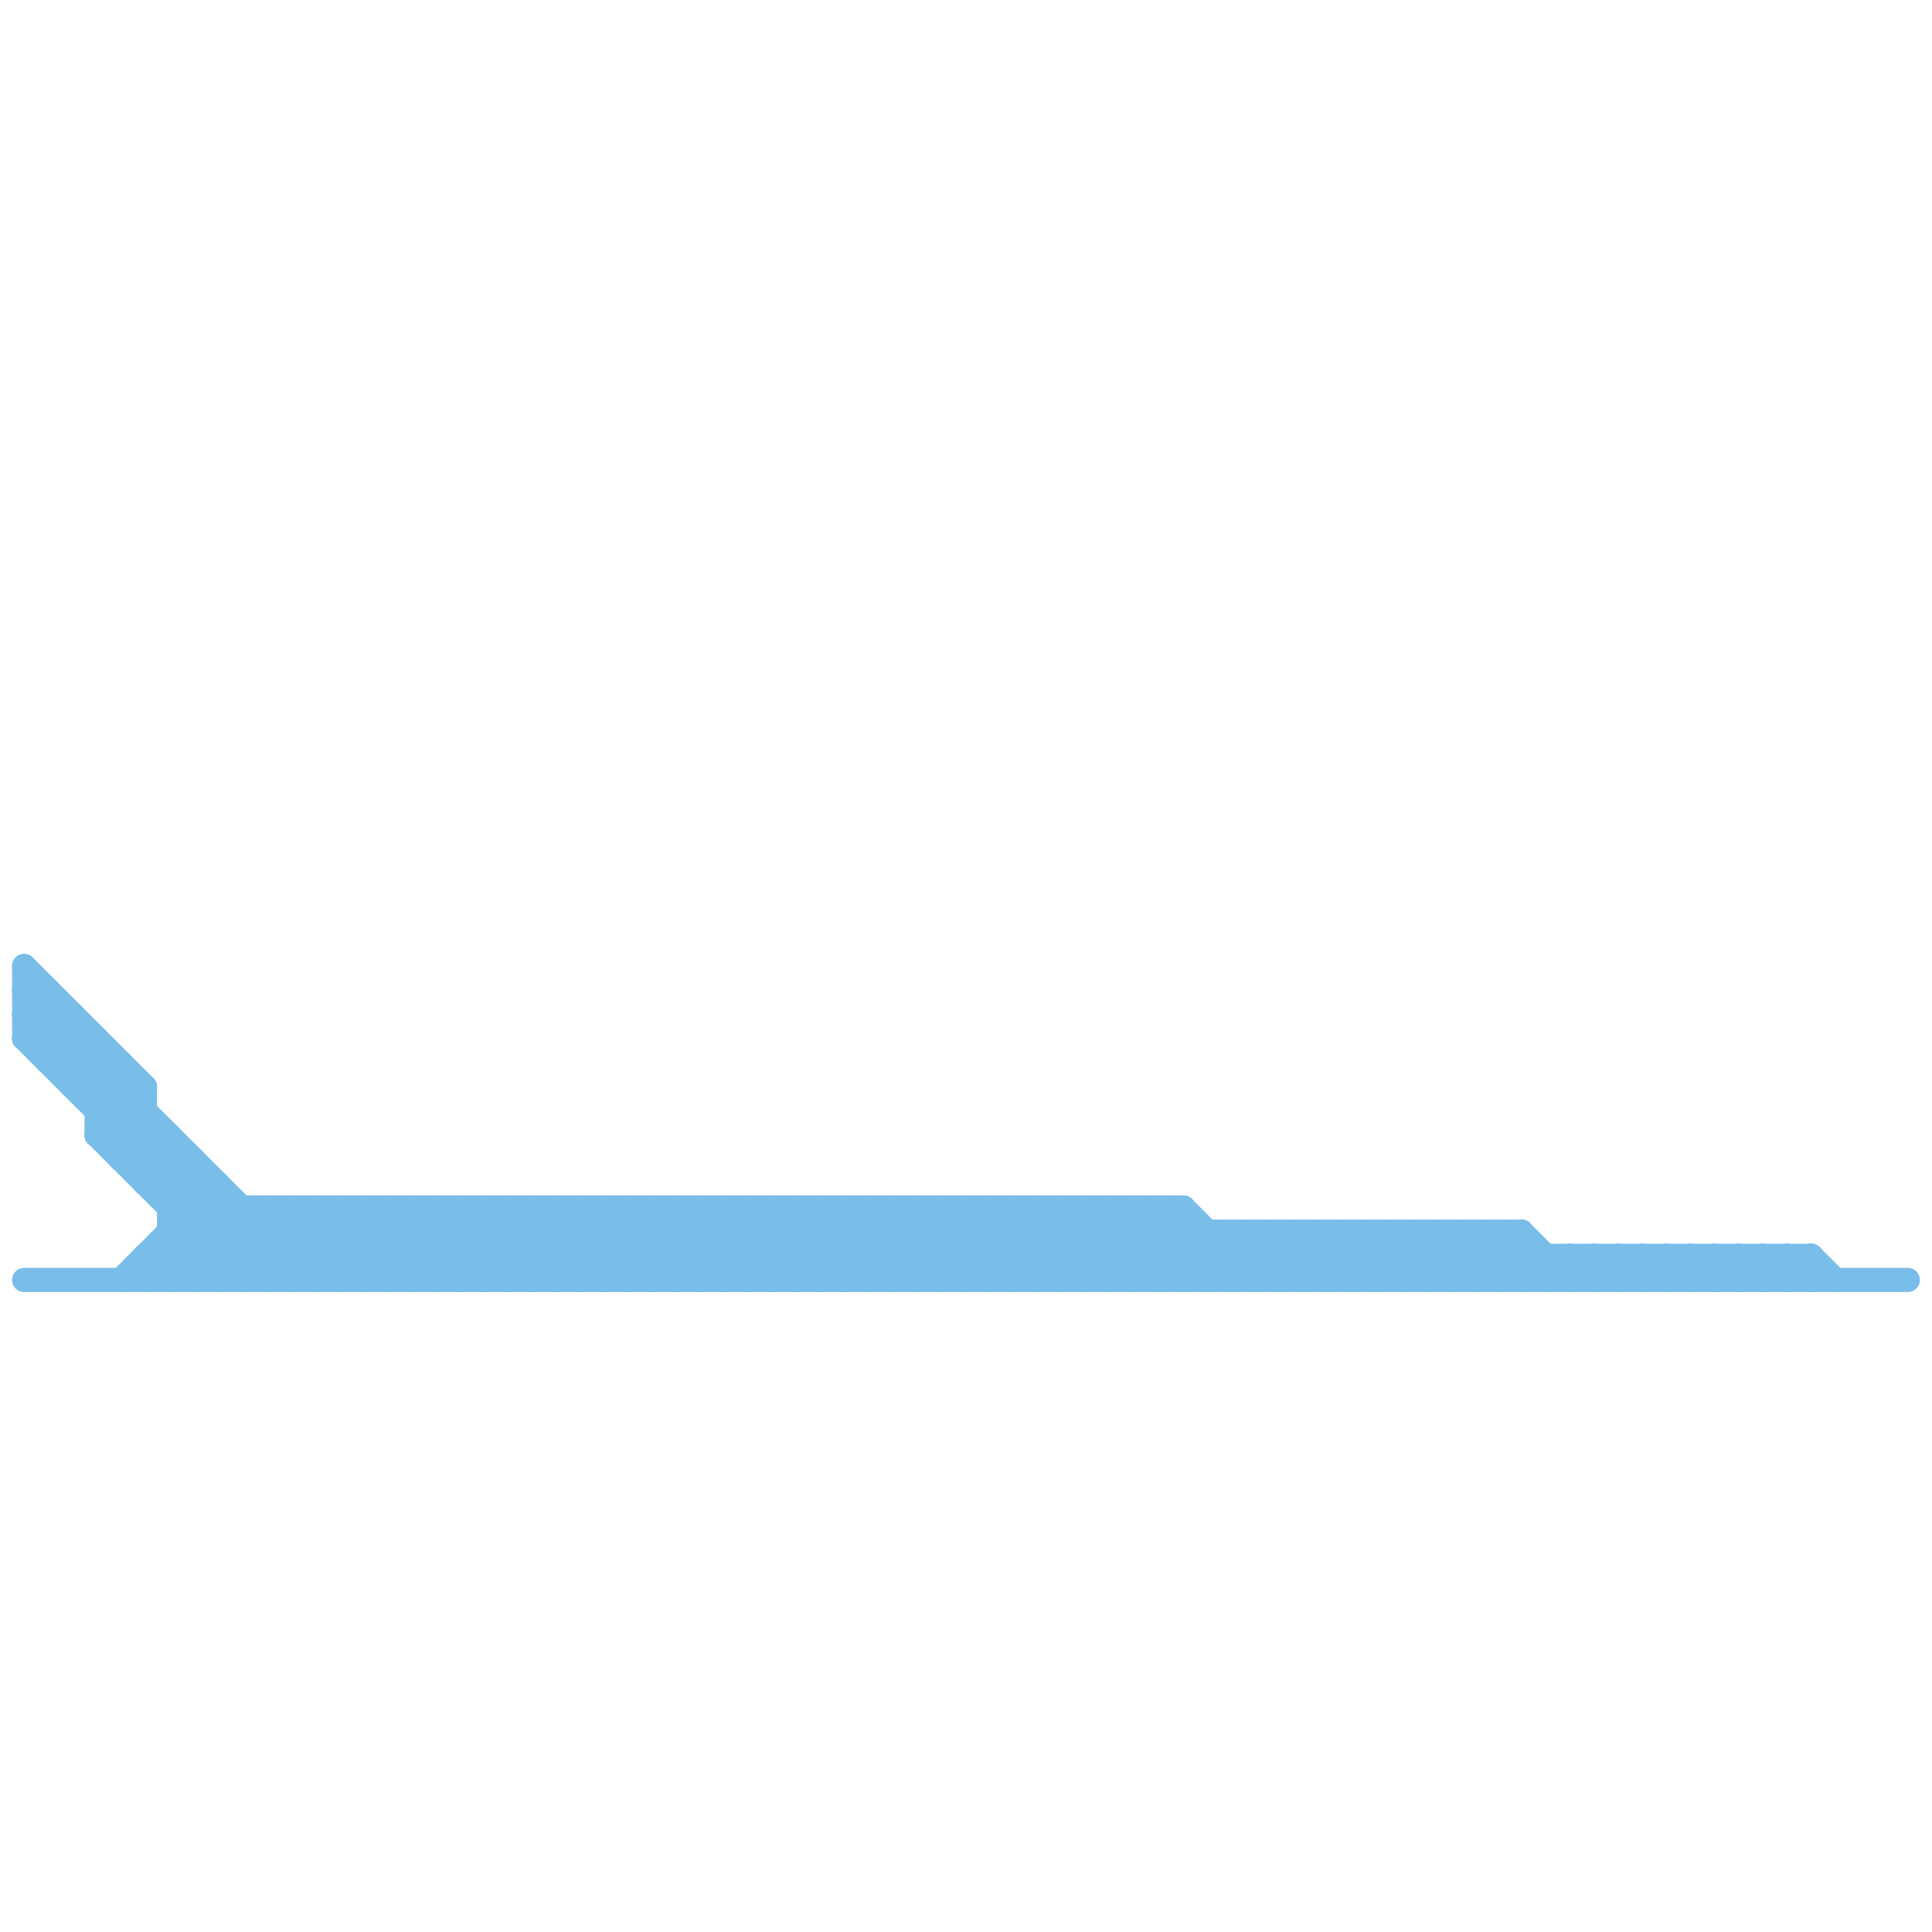 
<svg version="1.1" xmlns="http://www.w3.org/2000/svg" viewBox="0 0 80 80">
<style>line { stroke-width: 1; fill: none; stroke-linecap: round; stroke-linejoin: round; } .c0 { stroke: #79bde9 }</style><line class="c0" x1="31" y1="53" x2="34" y2="50"/><line class="c0" x1="58" y1="53" x2="60" y2="51"/><line class="c0" x1="62" y1="51" x2="64" y2="53"/><line class="c0" x1="66" y1="52" x2="67" y2="53"/><line class="c0" x1="18" y1="50" x2="18" y2="53"/><line class="c0" x1="46" y1="53" x2="49" y2="50"/><line class="c0" x1="4" y1="47" x2="7" y2="47"/><line class="c0" x1="62" y1="51" x2="62" y2="53"/><line class="c0" x1="51" y1="53" x2="53" y2="51"/><line class="c0" x1="38" y1="50" x2="41" y2="53"/><line class="c0" x1="68" y1="52" x2="68" y2="53"/><line class="c0" x1="7" y1="53" x2="10" y2="50"/><line class="c0" x1="71" y1="53" x2="72" y2="52"/><line class="c0" x1="1" y1="43" x2="11" y2="53"/><line class="c0" x1="59" y1="51" x2="59" y2="53"/><line class="c0" x1="31" y1="50" x2="34" y2="53"/><line class="c0" x1="46" y1="50" x2="49" y2="53"/><line class="c0" x1="23" y1="53" x2="26" y2="50"/><line class="c0" x1="40" y1="50" x2="43" y2="53"/><line class="c0" x1="51" y1="51" x2="51" y2="53"/><line class="c0" x1="27" y1="50" x2="30" y2="53"/><line class="c0" x1="35" y1="50" x2="35" y2="53"/><line class="c0" x1="38" y1="53" x2="41" y2="50"/><line class="c0" x1="6" y1="45" x2="6" y2="49"/><line class="c0" x1="70" y1="53" x2="71" y2="52"/><line class="c0" x1="43" y1="53" x2="46" y2="50"/><line class="c0" x1="3" y1="42" x2="3" y2="45"/><line class="c0" x1="17" y1="50" x2="20" y2="53"/><line class="c0" x1="34" y1="53" x2="37" y2="50"/><line class="c0" x1="34" y1="50" x2="34" y2="53"/><line class="c0" x1="32" y1="50" x2="35" y2="53"/><line class="c0" x1="54" y1="51" x2="54" y2="53"/><line class="c0" x1="75" y1="52" x2="75" y2="53"/><line class="c0" x1="49" y1="50" x2="49" y2="53"/><line class="c0" x1="2" y1="43" x2="3" y2="42"/><line class="c0" x1="27" y1="50" x2="27" y2="53"/><line class="c0" x1="69" y1="52" x2="70" y2="53"/><line class="c0" x1="1" y1="42" x2="2" y2="41"/><line class="c0" x1="36" y1="50" x2="36" y2="53"/><line class="c0" x1="7" y1="50" x2="8" y2="49"/><line class="c0" x1="33" y1="53" x2="36" y2="50"/><line class="c0" x1="42" y1="53" x2="45" y2="50"/><line class="c0" x1="20" y1="53" x2="23" y2="50"/><line class="c0" x1="11" y1="50" x2="11" y2="53"/><line class="c0" x1="6" y1="52" x2="7" y2="53"/><line class="c0" x1="5" y1="44" x2="5" y2="48"/><line class="c0" x1="7" y1="51" x2="9" y2="53"/><line class="c0" x1="1" y1="42" x2="3" y2="42"/><line class="c0" x1="26" y1="53" x2="29" y2="50"/><line class="c0" x1="1" y1="40" x2="6" y2="45"/><line class="c0" x1="35" y1="53" x2="38" y2="50"/><line class="c0" x1="18" y1="50" x2="21" y2="53"/><line class="c0" x1="7" y1="51" x2="63" y2="51"/><line class="c0" x1="44" y1="53" x2="47" y2="50"/><line class="c0" x1="3" y1="45" x2="6" y2="45"/><line class="c0" x1="70" y1="52" x2="71" y2="53"/><line class="c0" x1="4" y1="46" x2="6" y2="46"/><line class="c0" x1="25" y1="53" x2="28" y2="50"/><line class="c0" x1="42" y1="50" x2="45" y2="53"/><line class="c0" x1="20" y1="50" x2="23" y2="53"/><line class="c0" x1="12" y1="53" x2="15" y2="50"/><line class="c0" x1="12" y1="50" x2="12" y2="53"/><line class="c0" x1="53" y1="51" x2="53" y2="53"/><line class="c0" x1="29" y1="50" x2="32" y2="53"/><line class="c0" x1="50" y1="51" x2="50" y2="53"/><line class="c0" x1="2" y1="44" x2="3" y2="43"/><line class="c0" x1="35" y1="50" x2="38" y2="53"/><line class="c0" x1="47" y1="50" x2="47" y2="53"/><line class="c0" x1="44" y1="50" x2="47" y2="53"/><line class="c0" x1="22" y1="50" x2="25" y2="53"/><line class="c0" x1="59" y1="53" x2="61" y2="51"/><line class="c0" x1="55" y1="51" x2="55" y2="53"/><line class="c0" x1="63" y1="51" x2="65" y2="53"/><line class="c0" x1="34" y1="50" x2="37" y2="53"/><line class="c0" x1="52" y1="51" x2="52" y2="53"/><line class="c0" x1="15" y1="50" x2="15" y2="53"/><line class="c0" x1="65" y1="53" x2="66" y2="52"/><line class="c0" x1="24" y1="50" x2="24" y2="53"/><line class="c0" x1="52" y1="53" x2="54" y2="51"/><line class="c0" x1="21" y1="50" x2="24" y2="53"/><line class="c0" x1="38" y1="50" x2="38" y2="53"/><line class="c0" x1="3" y1="44" x2="4" y2="43"/><line class="c0" x1="61" y1="53" x2="63" y2="51"/><line class="c0" x1="65" y1="52" x2="65" y2="53"/><line class="c0" x1="4" y1="47" x2="6" y2="45"/><line class="c0" x1="74" y1="52" x2="74" y2="53"/><line class="c0" x1="7" y1="49" x2="8" y2="48"/><line class="c0" x1="55" y1="51" x2="57" y2="53"/><line class="c0" x1="26" y1="50" x2="26" y2="53"/><line class="c0" x1="27" y1="53" x2="30" y2="50"/><line class="c0" x1="37" y1="53" x2="40" y2="50"/><line class="c0" x1="10" y1="50" x2="10" y2="53"/><line class="c0" x1="67" y1="52" x2="68" y2="53"/><line class="c0" x1="24" y1="53" x2="27" y2="50"/><line class="c0" x1="9" y1="49" x2="9" y2="53"/><line class="c0" x1="19" y1="50" x2="19" y2="53"/><line class="c0" x1="16" y1="50" x2="19" y2="53"/><line class="c0" x1="1" y1="41" x2="2" y2="41"/><line class="c0" x1="66" y1="52" x2="66" y2="53"/><line class="c0" x1="48" y1="50" x2="51" y2="53"/><line class="c0" x1="40" y1="50" x2="40" y2="53"/><line class="c0" x1="4" y1="46" x2="5" y2="45"/><line class="c0" x1="1" y1="53" x2="79" y2="53"/><line class="c0" x1="2" y1="44" x2="5" y2="44"/><line class="c0" x1="1" y1="43" x2="4" y2="43"/><line class="c0" x1="16" y1="53" x2="19" y2="50"/><line class="c0" x1="1" y1="41" x2="13" y2="53"/><line class="c0" x1="4" y1="43" x2="4" y2="47"/><line class="c0" x1="5" y1="48" x2="8" y2="48"/><line class="c0" x1="53" y1="53" x2="55" y2="51"/><line class="c0" x1="68" y1="52" x2="69" y2="53"/><line class="c0" x1="6" y1="48" x2="7" y2="47"/><line class="c0" x1="43" y1="50" x2="46" y2="53"/><line class="c0" x1="9" y1="53" x2="12" y2="50"/><line class="c0" x1="41" y1="53" x2="44" y2="50"/><line class="c0" x1="50" y1="53" x2="52" y2="51"/><line class="c0" x1="57" y1="51" x2="57" y2="53"/><line class="c0" x1="33" y1="50" x2="36" y2="53"/><line class="c0" x1="55" y1="53" x2="57" y2="51"/><line class="c0" x1="3" y1="45" x2="4" y2="44"/><line class="c0" x1="69" y1="53" x2="70" y2="52"/><line class="c0" x1="28" y1="50" x2="28" y2="53"/><line class="c0" x1="8" y1="48" x2="8" y2="53"/><line class="c0" x1="11" y1="53" x2="14" y2="50"/><line class="c0" x1="1" y1="42" x2="12" y2="53"/><line class="c0" x1="37" y1="50" x2="37" y2="53"/><line class="c0" x1="43" y1="50" x2="43" y2="53"/><line class="c0" x1="63" y1="51" x2="63" y2="53"/><line class="c0" x1="7" y1="52" x2="8" y2="53"/><line class="c0" x1="22" y1="53" x2="25" y2="50"/><line class="c0" x1="72" y1="52" x2="73" y2="53"/><line class="c0" x1="30" y1="50" x2="30" y2="53"/><line class="c0" x1="6" y1="52" x2="6" y2="53"/><line class="c0" x1="7" y1="47" x2="7" y2="53"/><line class="c0" x1="39" y1="50" x2="39" y2="53"/><line class="c0" x1="6" y1="52" x2="75" y2="52"/><line class="c0" x1="5" y1="47" x2="6" y2="46"/><line class="c0" x1="36" y1="53" x2="39" y2="50"/><line class="c0" x1="42" y1="50" x2="42" y2="53"/><line class="c0" x1="19" y1="50" x2="22" y2="53"/><line class="c0" x1="20" y1="50" x2="20" y2="53"/><line class="c0" x1="52" y1="51" x2="54" y2="53"/><line class="c0" x1="58" y1="51" x2="60" y2="53"/><line class="c0" x1="14" y1="50" x2="14" y2="53"/><line class="c0" x1="29" y1="50" x2="29" y2="53"/><line class="c0" x1="64" y1="53" x2="65" y2="52"/><line class="c0" x1="4" y1="45" x2="5" y2="44"/><line class="c0" x1="23" y1="50" x2="23" y2="53"/><line class="c0" x1="11" y1="50" x2="14" y2="53"/><line class="c0" x1="73" y1="53" x2="74" y2="52"/><line class="c0" x1="71" y1="52" x2="72" y2="53"/><line class="c0" x1="64" y1="52" x2="64" y2="53"/><line class="c0" x1="13" y1="53" x2="16" y2="50"/><line class="c0" x1="67" y1="53" x2="68" y2="52"/><line class="c0" x1="60" y1="51" x2="62" y2="53"/><line class="c0" x1="2" y1="41" x2="2" y2="44"/><line class="c0" x1="73" y1="52" x2="74" y2="53"/><line class="c0" x1="36" y1="50" x2="39" y2="53"/><line class="c0" x1="28" y1="53" x2="31" y2="50"/><line class="c0" x1="6" y1="49" x2="9" y2="49"/><line class="c0" x1="6" y1="53" x2="9" y2="50"/><line class="c0" x1="45" y1="50" x2="48" y2="53"/><line class="c0" x1="15" y1="53" x2="18" y2="50"/><line class="c0" x1="48" y1="53" x2="50" y2="51"/><line class="c0" x1="13" y1="50" x2="16" y2="53"/><line class="c0" x1="30" y1="53" x2="33" y2="50"/><line class="c0" x1="47" y1="50" x2="50" y2="53"/><line class="c0" x1="62" y1="53" x2="63" y2="52"/><line class="c0" x1="48" y1="50" x2="48" y2="53"/><line class="c0" x1="14" y1="53" x2="17" y2="50"/><line class="c0" x1="1" y1="40" x2="1" y2="43"/><line class="c0" x1="45" y1="53" x2="48" y2="50"/><line class="c0" x1="61" y1="51" x2="61" y2="53"/><line class="c0" x1="37" y1="50" x2="40" y2="53"/><line class="c0" x1="15" y1="50" x2="18" y2="53"/><line class="c0" x1="32" y1="53" x2="35" y2="50"/><line class="c0" x1="24" y1="50" x2="27" y2="53"/><line class="c0" x1="41" y1="50" x2="41" y2="53"/><line class="c0" x1="30" y1="50" x2="33" y2="53"/><line class="c0" x1="1" y1="43" x2="2" y2="42"/><line class="c0" x1="17" y1="50" x2="17" y2="53"/><line class="c0" x1="39" y1="50" x2="42" y2="53"/><line class="c0" x1="5" y1="48" x2="6" y2="47"/><line class="c0" x1="25" y1="50" x2="25" y2="53"/><line class="c0" x1="54" y1="53" x2="56" y2="51"/><line class="c0" x1="63" y1="53" x2="64" y2="52"/><line class="c0" x1="26" y1="50" x2="29" y2="53"/><line class="c0" x1="67" y1="52" x2="67" y2="53"/><line class="c0" x1="23" y1="50" x2="26" y2="53"/><line class="c0" x1="40" y1="53" x2="43" y2="50"/><line class="c0" x1="57" y1="51" x2="59" y2="53"/><line class="c0" x1="56" y1="51" x2="56" y2="53"/><line class="c0" x1="74" y1="53" x2="75" y2="52"/><line class="c0" x1="33" y1="50" x2="33" y2="53"/><line class="c0" x1="68" y1="53" x2="69" y2="52"/><line class="c0" x1="56" y1="53" x2="58" y2="51"/><line class="c0" x1="75" y1="52" x2="76" y2="53"/><line class="c0" x1="69" y1="52" x2="69" y2="53"/><line class="c0" x1="8" y1="53" x2="11" y2="50"/><line class="c0" x1="17" y1="53" x2="20" y2="50"/><line class="c0" x1="58" y1="51" x2="58" y2="53"/><line class="c0" x1="56" y1="51" x2="58" y2="53"/><line class="c0" x1="10" y1="53" x2="13" y2="50"/><line class="c0" x1="49" y1="50" x2="52" y2="53"/><line class="c0" x1="59" y1="51" x2="61" y2="53"/><line class="c0" x1="19" y1="53" x2="22" y2="50"/><line class="c0" x1="60" y1="53" x2="62" y2="51"/><line class="c0" x1="51" y1="51" x2="53" y2="53"/><line class="c0" x1="57" y1="53" x2="59" y2="51"/><line class="c0" x1="39" y1="53" x2="42" y2="50"/><line class="c0" x1="70" y1="52" x2="70" y2="53"/><line class="c0" x1="41" y1="50" x2="44" y2="53"/><line class="c0" x1="60" y1="51" x2="60" y2="53"/><line class="c0" x1="18" y1="53" x2="21" y2="50"/><line class="c0" x1="44" y1="50" x2="44" y2="53"/><line class="c0" x1="22" y1="50" x2="22" y2="53"/><line class="c0" x1="72" y1="53" x2="73" y2="52"/><line class="c0" x1="31" y1="50" x2="31" y2="53"/><line class="c0" x1="46" y1="50" x2="46" y2="53"/><line class="c0" x1="5" y1="53" x2="9" y2="49"/><line class="c0" x1="28" y1="50" x2="31" y2="53"/><line class="c0" x1="6" y1="49" x2="7" y2="48"/><line class="c0" x1="54" y1="51" x2="56" y2="53"/><line class="c0" x1="72" y1="52" x2="72" y2="53"/><line class="c0" x1="66" y1="53" x2="67" y2="52"/><line class="c0" x1="25" y1="50" x2="28" y2="53"/><line class="c0" x1="21" y1="50" x2="21" y2="53"/><line class="c0" x1="49" y1="53" x2="51" y2="51"/><line class="c0" x1="12" y1="50" x2="15" y2="53"/><line class="c0" x1="71" y1="52" x2="71" y2="53"/><line class="c0" x1="4" y1="47" x2="10" y2="53"/><line class="c0" x1="45" y1="50" x2="45" y2="53"/><line class="c0" x1="61" y1="51" x2="63" y2="53"/><line class="c0" x1="65" y1="52" x2="66" y2="53"/><line class="c0" x1="32" y1="50" x2="32" y2="53"/><line class="c0" x1="14" y1="50" x2="17" y2="53"/><line class="c0" x1="74" y1="52" x2="75" y2="53"/><line class="c0" x1="7" y1="50" x2="49" y2="50"/><line class="c0" x1="29" y1="53" x2="32" y2="50"/><line class="c0" x1="13" y1="50" x2="13" y2="53"/><line class="c0" x1="73" y1="52" x2="73" y2="53"/><line class="c0" x1="47" y1="53" x2="49" y2="51"/><line class="c0" x1="21" y1="53" x2="24" y2="50"/><line class="c0" x1="16" y1="50" x2="16" y2="53"/><line class="c0" x1="53" y1="51" x2="55" y2="53"/>


</svg>

